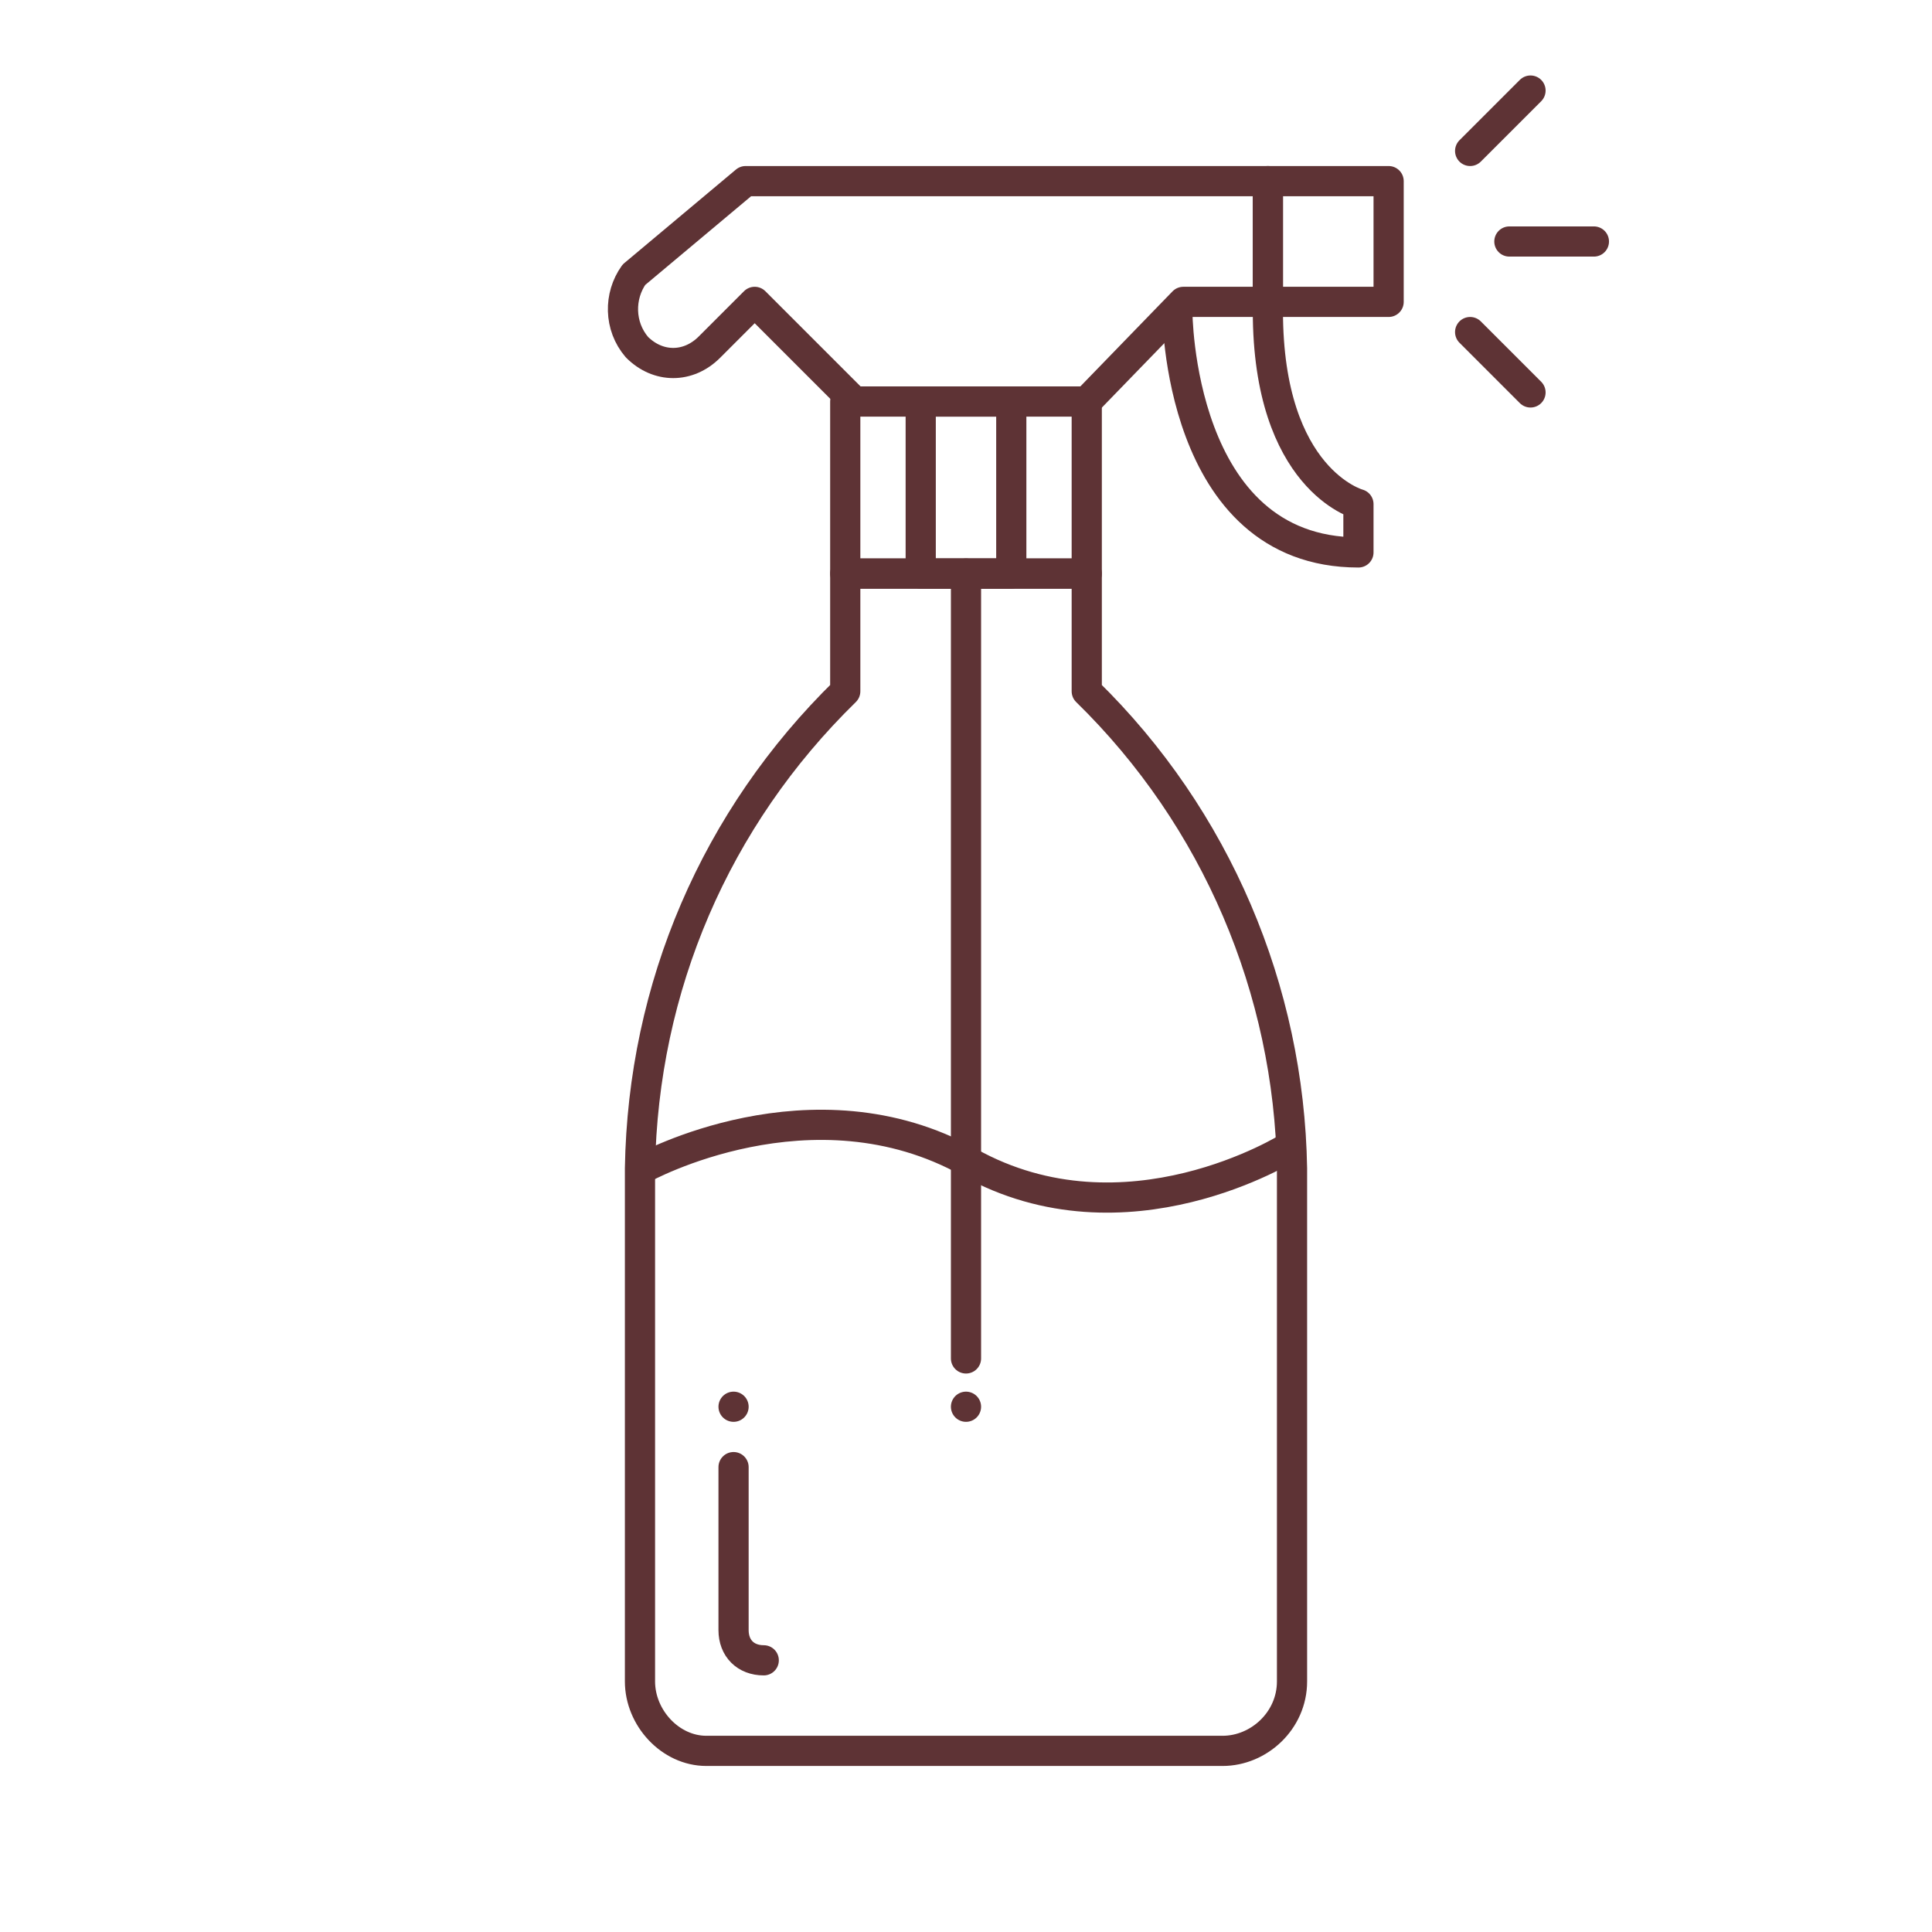 <?xml version="1.0" encoding="utf-8"?>
<!-- Generator: Adobe Illustrator 23.0.3, SVG Export Plug-In . SVG Version: 6.00 Build 0)  -->
<svg version="1.1" id="Layer_1" xmlns="http://www.w3.org/2000/svg" xmlns:xlink="http://www.w3.org/1999/xlink" x="0px" y="0px"
	 viewBox="0 0 64 64" style="enable-background:new 0 0 64 64;" xml:space="preserve">
<style type="text/css">
	.st0{fill:none;stroke:#5E3335;stroke-linecap:round;stroke-linejoin:round;}
</style>
<title>9 Water bottle</title>
<path class="st0" d="M36,22.9V19h-8v3.9c-4.3,4.2-6.7,9.8-6.8,15.8v17c0,1.2,1,2.3,2.2,2.3c0,0,0,0,0.1,0h17c1.2,0,2.3-1,2.3-2.3
	v-17C42.7,32.8,40.3,27.1,36,22.9z"/>
<path class="st0" d="M39,10.3c0,0,0,8,6,8v-1.6c0,0-3-0.8-3-6.4"/>
<line class="st0" x1="32" y1="19" x2="32" y2="45"/>
<path class="st0" d="M21.1,11.5L21.1,11.5c0.7,0.7,1.7,0.7,2.4,0c0,0,0,0,0,0L25,10l3.3,3.3H36l3.2-3.3H42V6H24.7L21,9.1
	C20.5,9.8,20.5,10.8,21.1,11.5z"/>
<rect x="42" y="6" class="st0" width="4" height="4"/>
<rect x="28" y="13.3" class="st0" width="8" height="5.7"/>
<rect x="30.5" y="13.3" class="st0" width="3" height="5.7"/>
<line class="st0" x1="50" y1="8" x2="52.8" y2="8"/>
<line class="st0" x1="48.7" y1="5" x2="50.7" y2="3"/>
<line class="st0" x1="48.7" y1="11" x2="50.7" y2="13"/>
<line class="st0" x1="32" y1="46.6" x2="32" y2="46.6"/>
<path class="st0" d="M21.3,38.7c0,0,5.6-3.1,10.8-0.2S42.7,38,42.7,38"/>
<path class="st0" d="M24.3,48.6V54c0,0.6,0.4,1,1,1"/>
<line class="st0" x1="24.3" y1="46.6" x2="24.3" y2="46.6"/>
</svg>
